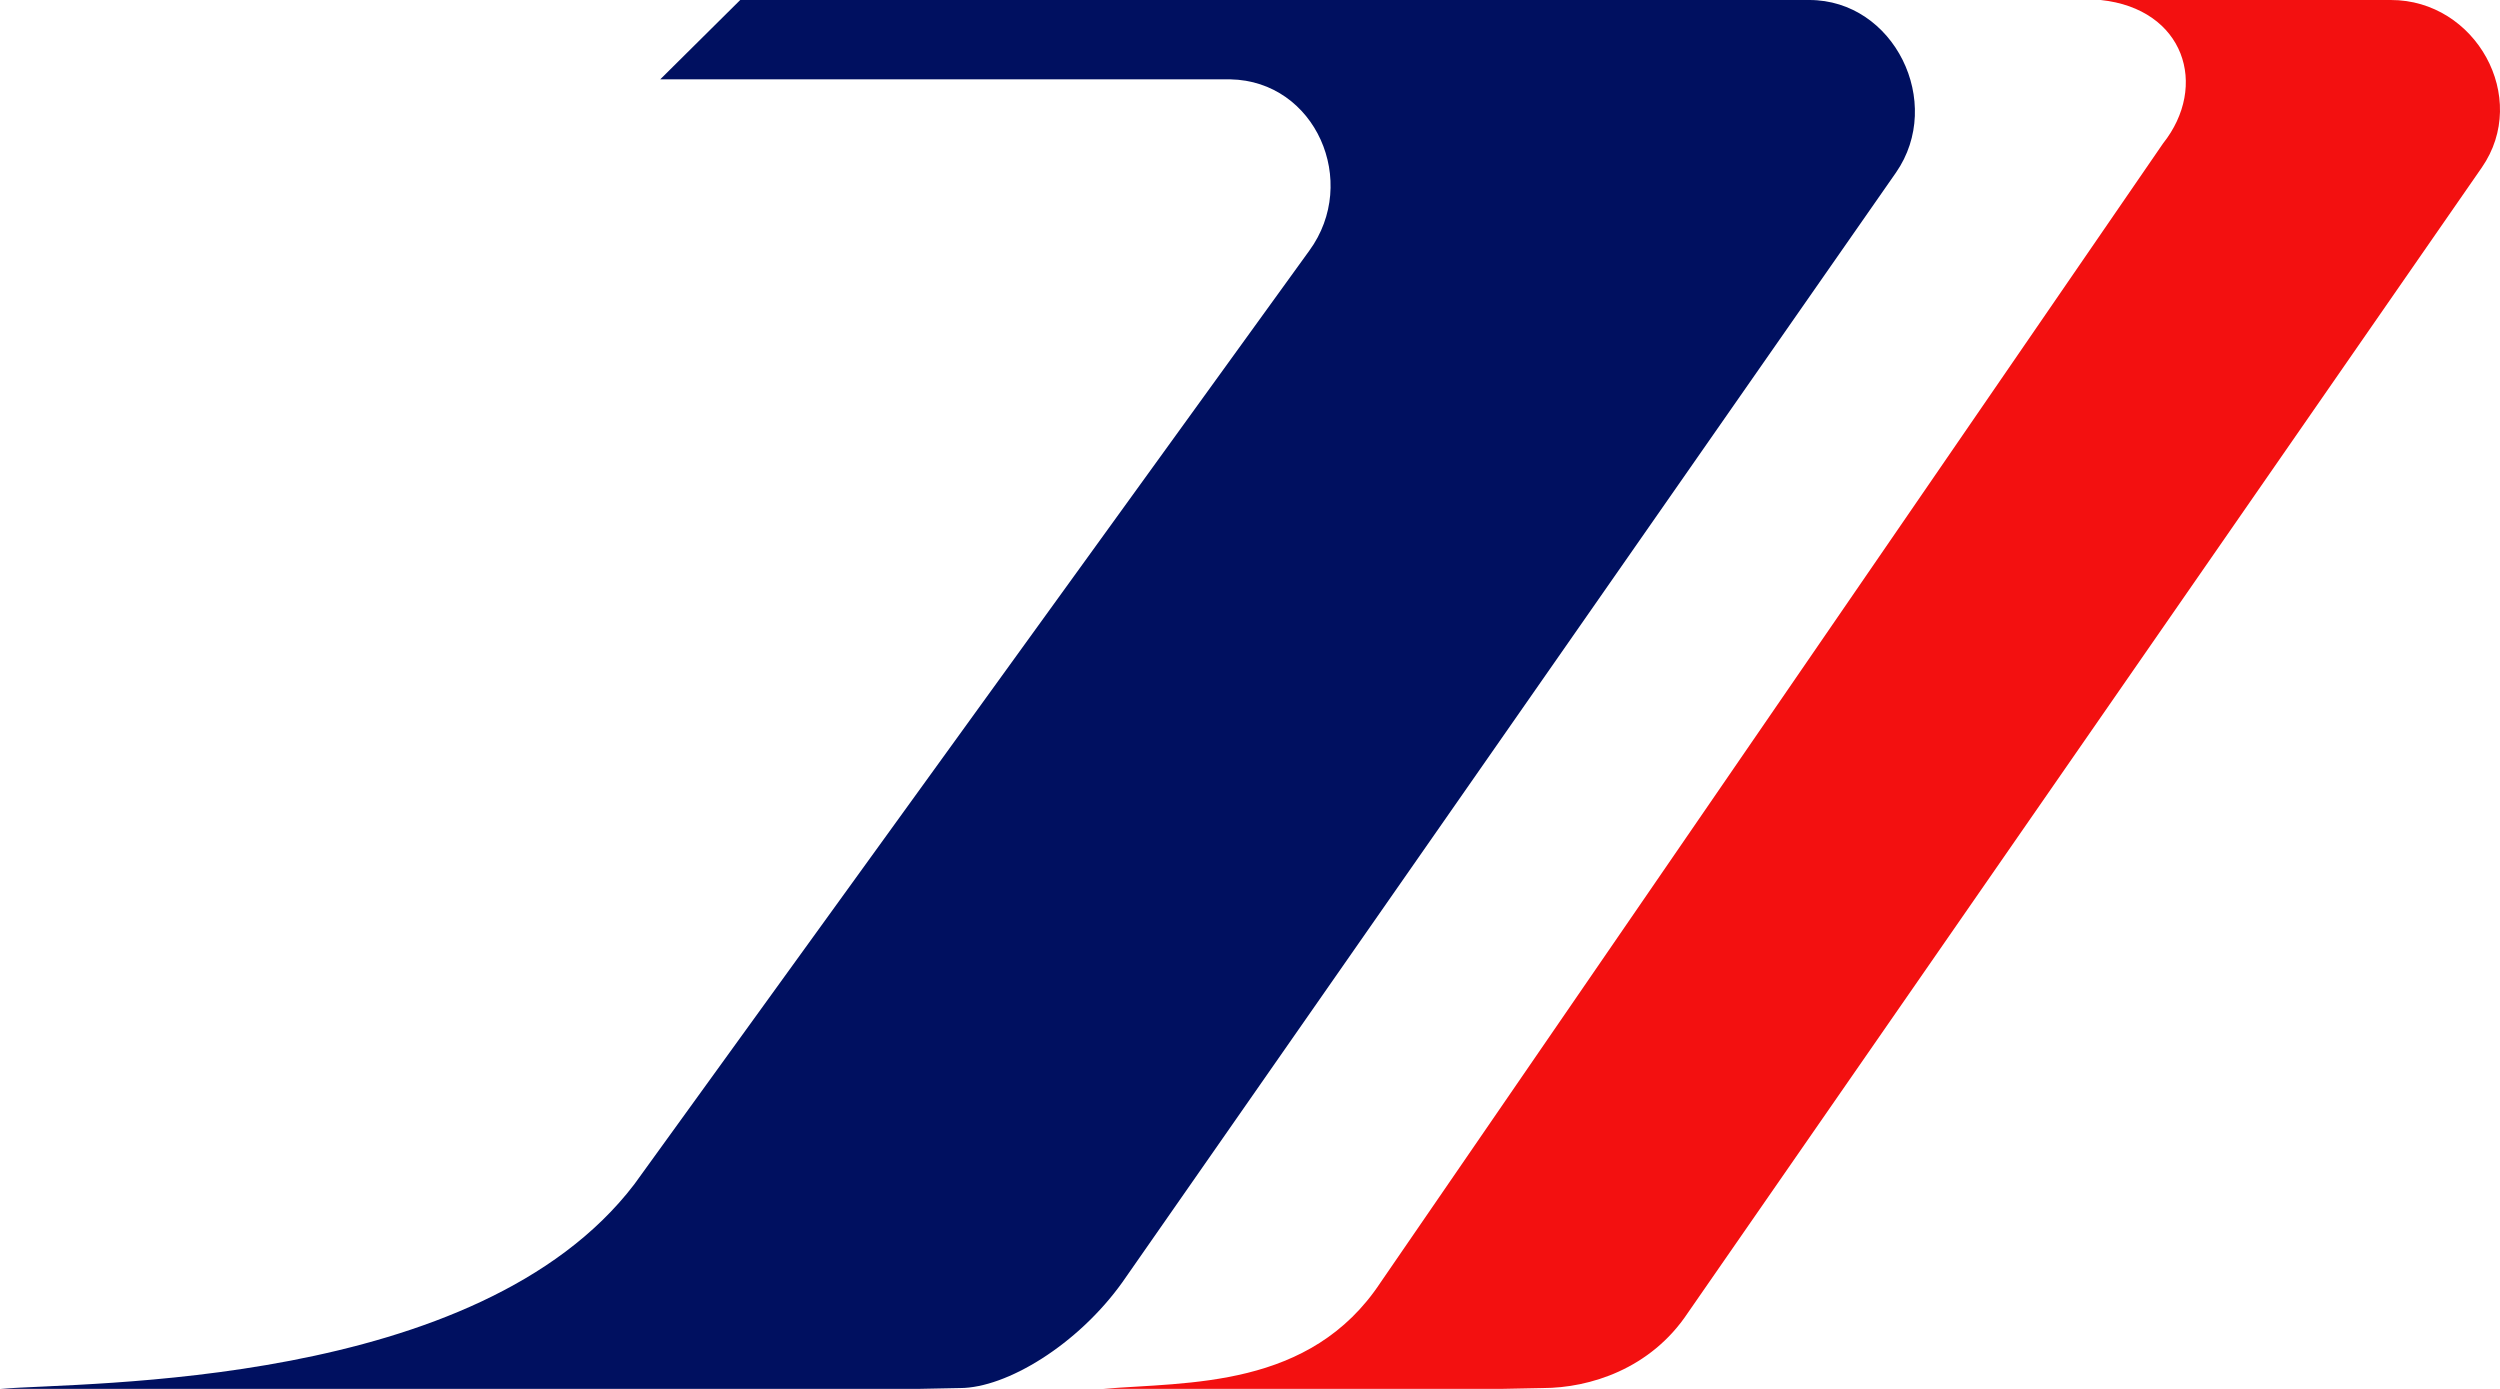 <svg width="54" height="30" viewBox="0 0 54 30" fill="none" xmlns="http://www.w3.org/2000/svg">
<path d="M45.375 4.21319e-06C47.185 0.19 47.711 1.853 46.72 3.101L29.823 27.697C28.305 30 25.663 29.847 23.822 30L22.918 30H32.411L33.329 29.982C34.335 29.98 35.652 29.571 36.456 28.36L53.606 3.62C54.655 2.107 53.476 -0.003 51.641 4.21319e-06H50.56H45.375Z" fill="#F31010"/>
<path d="M14.261 1.714H26.577C28.416 1.749 29.37 3.926 28.28 5.416L13.7 25.582C10.326 30 1.841 29.847 0 30L19.818 30L20.737 29.982C21.743 29.98 23.281 29.044 24.243 27.697L40.953 3.728C42.002 2.215 40.913 -0.003 39.078 8.22152e-06H15.989L14.261 1.714Z" fill="#001060"/>
</svg>
